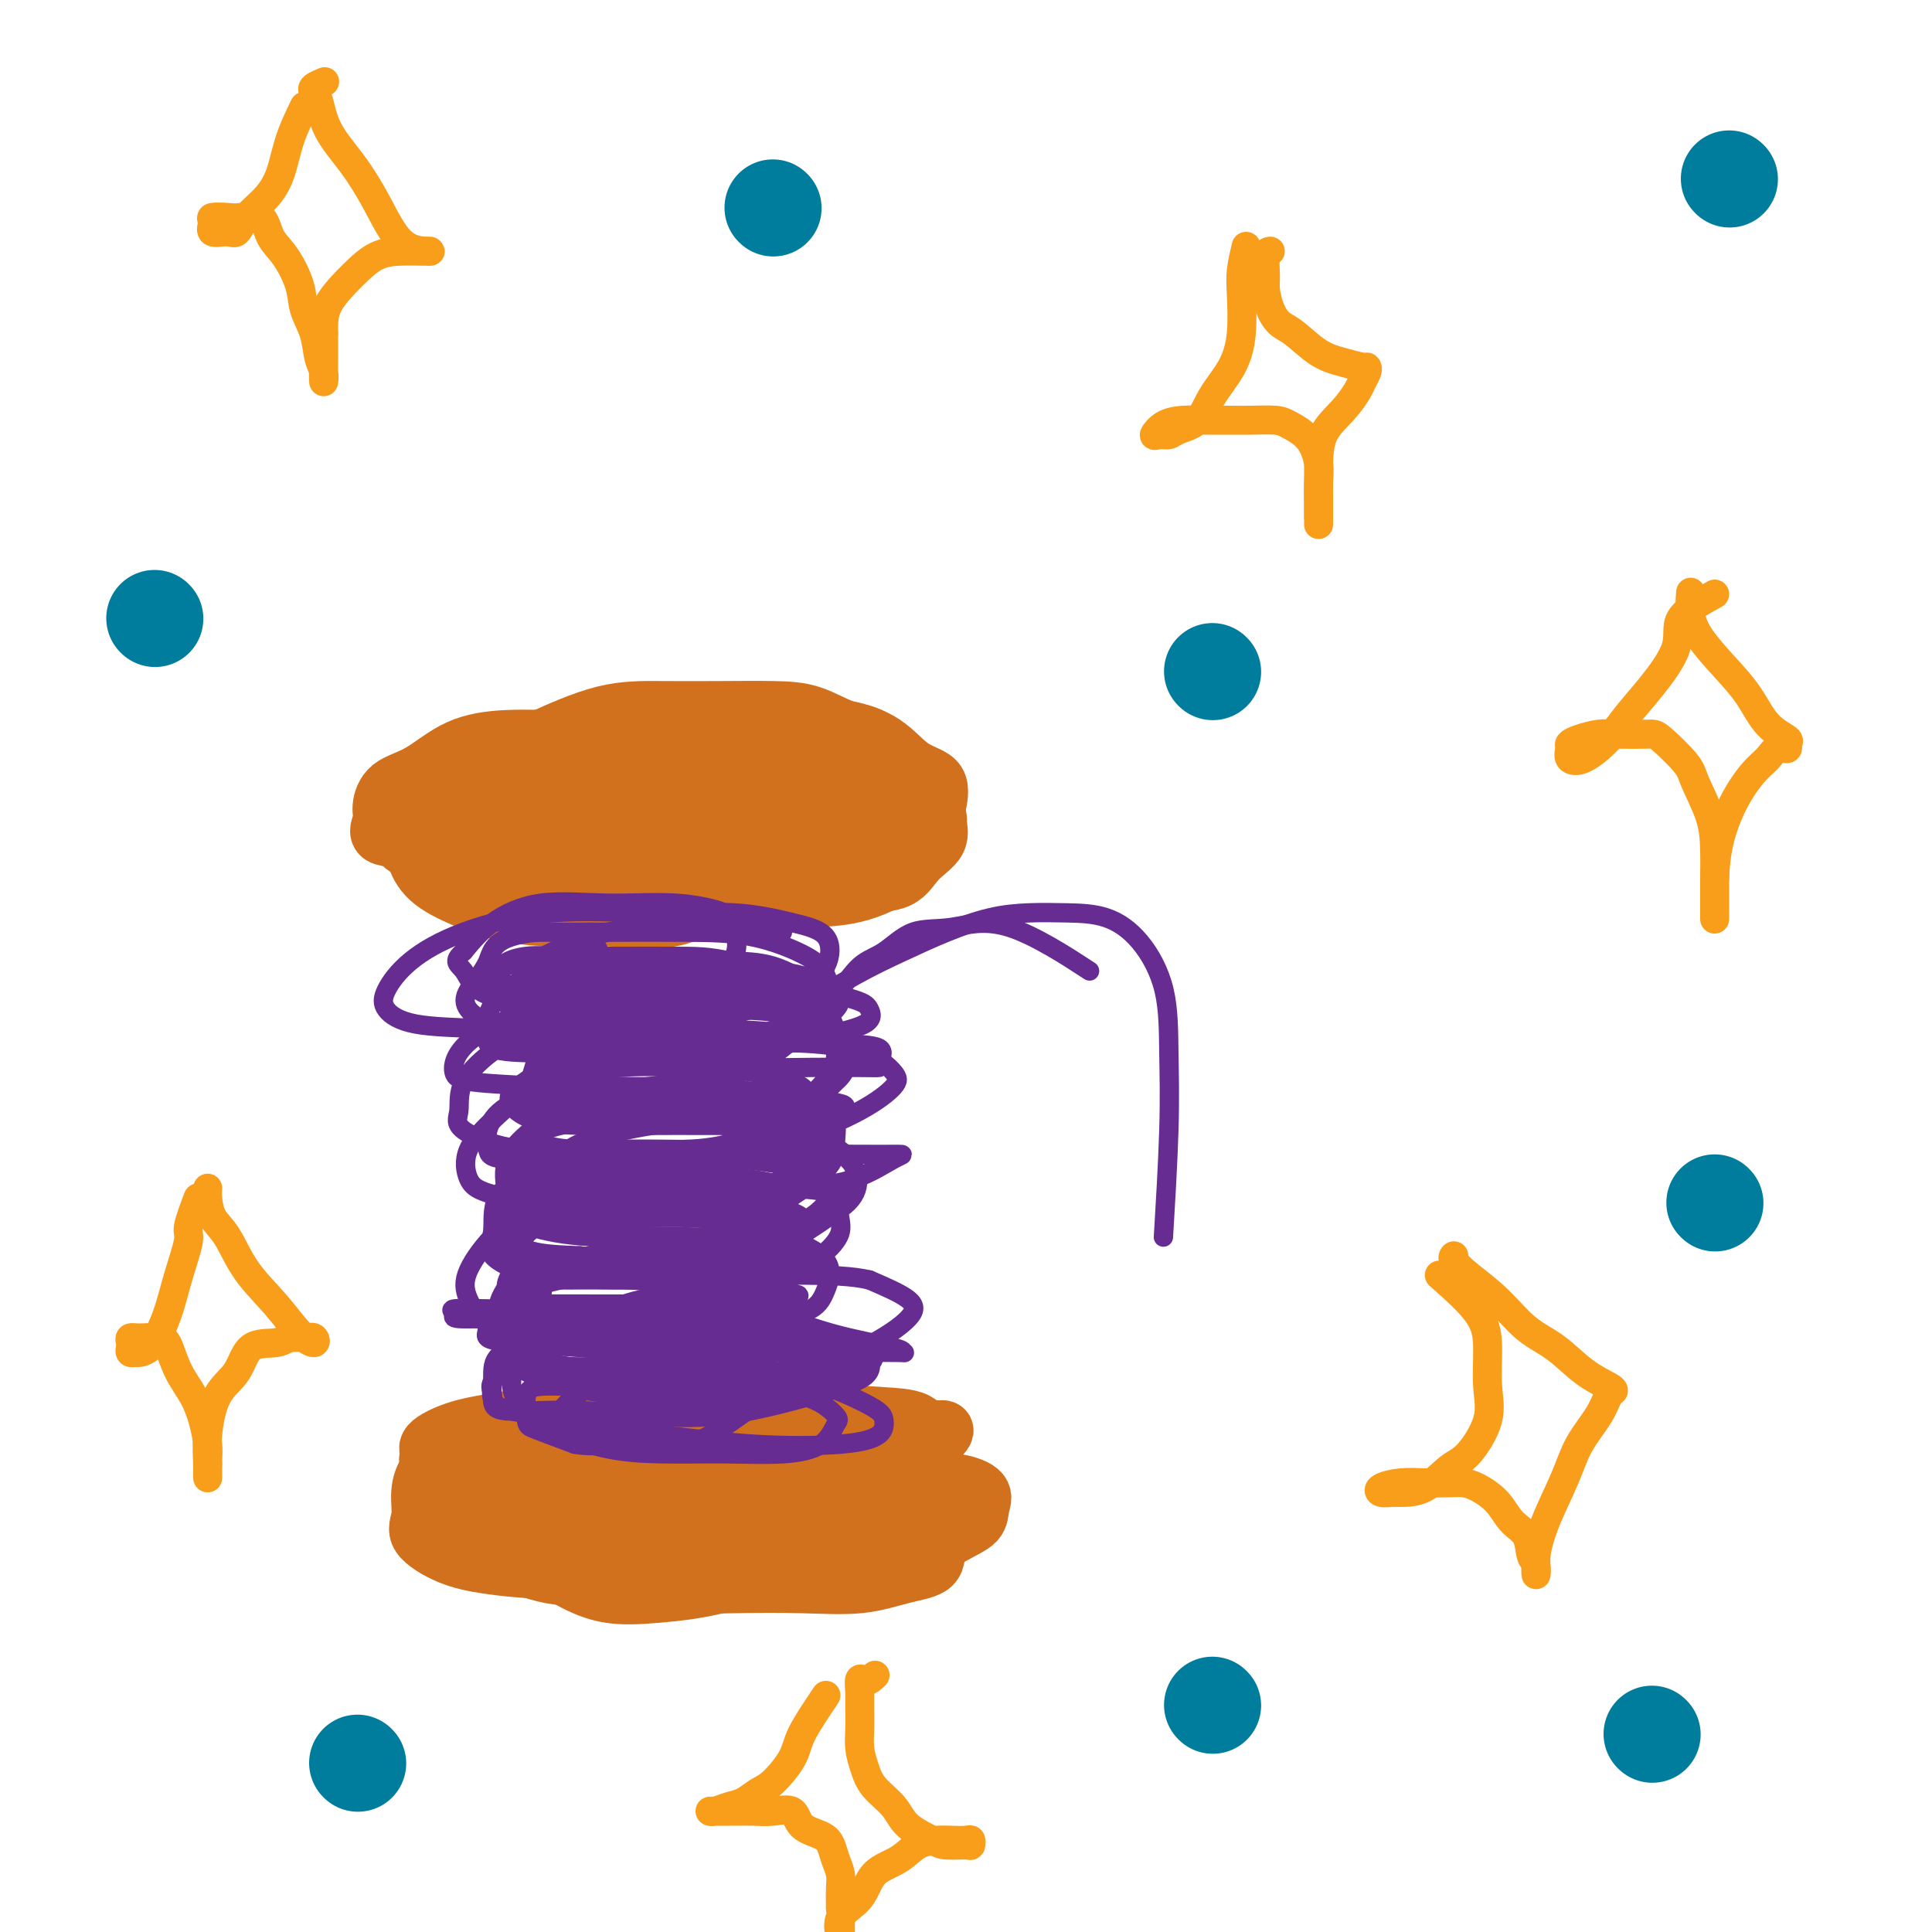 <svg viewBox='0 0 400 400' version='1.1' xmlns='http://www.w3.org/2000/svg' xmlns:xlink='http://www.w3.org/1999/xlink'><g fill='none' stroke='rgb(210,113,29)' stroke-width='12' stroke-linecap='round' stroke-linejoin='round'><path d='M113,173c2.243,0.422 4.487,0.845 7,1c2.513,0.155 5.296,0.044 8,0c2.704,-0.044 5.331,-0.020 8,0c2.669,0.020 5.381,0.038 9,0c3.619,-0.038 8.146,-0.130 12,0c3.854,0.130 7.034,0.484 10,0c2.966,-0.484 5.716,-1.806 8,-3c2.284,-1.194 4.100,-2.261 5,-3c0.900,-0.739 0.882,-1.151 1,-2c0.118,-0.849 0.371,-2.137 0,-3c-0.371,-0.863 -1.366,-1.303 -3,-2c-1.634,-0.697 -3.908,-1.653 -7,-2c-3.092,-0.347 -7.003,-0.085 -11,0c-3.997,0.085 -8.079,-0.009 -13,0c-4.921,0.009 -10.681,0.119 -16,0c-5.319,-0.119 -10.196,-0.467 -15,0c-4.804,0.467 -9.535,1.748 -13,3c-3.465,1.252 -5.663,2.476 -7,3c-1.337,0.524 -1.812,0.350 -2,1c-0.188,0.650 -0.089,2.124 0,3c0.089,0.876 0.167,1.153 2,2c1.833,0.847 5.419,2.266 9,3c3.581,0.734 7.155,0.785 11,1c3.845,0.215 7.961,0.593 12,1c4.039,0.407 8.000,0.841 12,1c4.000,0.159 8.038,0.043 12,0c3.962,-0.043 7.846,-0.012 11,0c3.154,0.012 5.577,0.006 8,0'/><path d='M171,177c11.446,0.078 7.060,-1.229 6,-2c-1.060,-0.771 1.206,-1.008 2,-2c0.794,-0.992 0.117,-2.739 0,-4c-0.117,-1.261 0.326,-2.037 -1,-3c-1.326,-0.963 -4.419,-2.114 -7,-3c-2.581,-0.886 -4.648,-1.506 -8,-2c-3.352,-0.494 -7.989,-0.861 -14,-1c-6.011,-0.139 -13.397,-0.048 -20,0c-6.603,0.048 -12.421,0.054 -18,1c-5.579,0.946 -10.917,2.832 -15,4c-4.083,1.168 -6.911,1.619 -9,2c-2.089,0.381 -3.437,0.692 -4,1c-0.563,0.308 -0.339,0.612 0,1c0.339,0.388 0.793,0.860 2,1c1.207,0.140 3.165,-0.050 6,0c2.835,0.050 6.545,0.342 11,1c4.455,0.658 9.655,1.682 14,2c4.345,0.318 7.835,-0.068 12,0c4.165,0.068 9.004,0.592 13,1c3.996,0.408 7.149,0.699 11,1c3.851,0.301 8.400,0.610 12,1c3.600,0.390 6.251,0.861 9,1c2.749,0.139 5.596,-0.054 8,0c2.404,0.054 4.366,0.356 5,0c0.634,-0.356 -0.060,-1.369 0,-2c0.060,-0.631 0.876,-0.880 0,-2c-0.876,-1.120 -3.442,-3.109 -6,-5c-2.558,-1.891 -5.108,-3.682 -8,-5c-2.892,-1.318 -6.125,-2.163 -10,-3c-3.875,-0.837 -8.393,-1.668 -13,-2c-4.607,-0.332 -9.304,-0.166 -14,0'/><path d='M135,158c-8.377,-0.742 -10.819,-0.097 -14,0c-3.181,0.097 -7.102,-0.356 -10,0c-2.898,0.356 -4.775,1.519 -6,3c-1.225,1.481 -1.798,3.279 -2,5c-0.202,1.721 -0.033,3.364 0,5c0.033,1.636 -0.069,3.265 1,5c1.069,1.735 3.309,3.575 6,5c2.691,1.425 5.832,2.435 9,3c3.168,0.565 6.363,0.687 10,1c3.637,0.313 7.715,0.819 12,1c4.285,0.181 8.778,0.038 13,0c4.222,-0.038 8.172,0.029 12,0c3.828,-0.029 7.533,-0.155 11,-1c3.467,-0.845 6.695,-2.411 9,-4c2.305,-1.589 3.686,-3.202 5,-5c1.314,-1.798 2.560,-3.782 3,-5c0.440,-1.218 0.075,-1.668 0,-3c-0.075,-1.332 0.139,-3.544 -1,-5c-1.139,-1.456 -3.632,-2.156 -6,-3c-2.368,-0.844 -4.613,-1.833 -8,-3c-3.387,-1.167 -7.917,-2.511 -12,-3c-4.083,-0.489 -7.719,-0.122 -12,0c-4.281,0.122 -9.205,-0.000 -14,0c-4.795,0.000 -9.460,0.123 -14,0c-4.540,-0.123 -8.956,-0.493 -13,0c-4.044,0.493 -7.718,1.850 -11,3c-3.282,1.150 -6.172,2.093 -9,3c-2.828,0.907 -5.593,1.779 -7,3c-1.407,1.221 -1.456,2.790 -2,4c-0.544,1.210 -1.584,2.060 -2,3c-0.416,0.940 -0.208,1.970 0,3'/><path d='M83,173c-0.314,2.151 0.902,2.527 3,3c2.098,0.473 5.077,1.041 8,2c2.923,0.959 5.789,2.310 9,3c3.211,0.690 6.768,0.721 11,1c4.232,0.279 9.138,0.807 13,1c3.862,0.193 6.679,0.052 10,0c3.321,-0.052 7.144,-0.014 11,0c3.856,0.014 7.744,0.006 11,0c3.256,-0.006 5.878,-0.009 9,0c3.122,0.009 6.742,0.031 10,0c3.258,-0.031 6.154,-0.117 8,-1c1.846,-0.883 2.642,-2.565 4,-4c1.358,-1.435 3.278,-2.622 4,-4c0.722,-1.378 0.248,-2.945 0,-4c-0.248,-1.055 -0.269,-1.596 0,-3c0.269,-1.404 0.827,-3.670 0,-5c-0.827,-1.330 -3.039,-1.722 -5,-3c-1.961,-1.278 -3.670,-3.440 -6,-5c-2.330,-1.560 -5.281,-2.518 -8,-3c-2.719,-0.482 -5.207,-0.487 -8,-1c-2.793,-0.513 -5.893,-1.535 -9,-2c-3.107,-0.465 -6.223,-0.374 -10,0c-3.777,0.374 -8.216,1.032 -12,2c-3.784,0.968 -6.913,2.245 -10,3c-3.087,0.755 -6.133,0.989 -9,2c-2.867,1.011 -5.556,2.799 -8,4c-2.444,1.201 -4.644,1.813 -6,3c-1.356,1.187 -1.869,2.947 -2,4c-0.131,1.053 0.118,1.399 0,2c-0.118,0.601 -0.605,1.457 0,2c0.605,0.543 2.303,0.771 4,1'/><path d='M105,171c1.802,0.790 4.307,2.264 7,3c2.693,0.736 5.572,0.733 9,1c3.428,0.267 7.403,0.805 11,1c3.597,0.195 6.815,0.047 10,0c3.185,-0.047 6.336,0.006 10,0c3.664,-0.006 7.840,-0.071 11,0c3.160,0.071 5.306,0.279 8,0c2.694,-0.279 5.938,-1.044 8,-2c2.062,-0.956 2.943,-2.102 4,-3c1.057,-0.898 2.291,-1.547 3,-2c0.709,-0.453 0.895,-0.709 1,-1c0.105,-0.291 0.131,-0.618 0,-1c-0.131,-0.382 -0.419,-0.820 -2,-1c-1.581,-0.180 -4.453,-0.101 -7,0c-2.547,0.101 -4.767,0.223 -8,0c-3.233,-0.223 -7.478,-0.792 -11,-1c-3.522,-0.208 -6.319,-0.055 -10,0c-3.681,0.055 -8.244,0.011 -12,0c-3.756,-0.011 -6.705,0.012 -10,0c-3.295,-0.012 -6.935,-0.060 -10,0c-3.065,0.060 -5.555,0.228 -8,1c-2.445,0.772 -4.847,2.147 -6,3c-1.153,0.853 -1.058,1.185 -1,2c0.058,0.815 0.080,2.113 0,3c-0.080,0.887 -0.262,1.362 1,2c1.262,0.638 3.966,1.439 7,2c3.034,0.561 6.396,0.882 10,1c3.604,0.118 7.451,0.032 11,0c3.549,-0.032 6.802,-0.008 10,0c3.198,0.008 6.342,0.002 10,0c3.658,-0.002 7.829,-0.001 12,0'/><path d='M163,179c8.088,-0.357 6.809,-1.250 8,-2c1.191,-0.750 4.853,-1.357 7,-2c2.147,-0.643 2.779,-1.321 3,-2c0.221,-0.679 0.029,-1.357 0,-2c-0.029,-0.643 0.103,-1.251 0,-2c-0.103,-0.749 -0.442,-1.639 -2,-3c-1.558,-1.361 -4.335,-3.191 -7,-4c-2.665,-0.809 -5.219,-0.595 -8,-1c-2.781,-0.405 -5.791,-1.429 -9,-2c-3.209,-0.571 -6.617,-0.688 -10,-1c-3.383,-0.312 -6.741,-0.820 -10,-1c-3.259,-0.180 -6.419,-0.034 -10,0c-3.581,0.034 -7.583,-0.044 -11,0c-3.417,0.044 -6.250,0.210 -9,1c-2.750,0.790 -5.416,2.202 -8,3c-2.584,0.798 -5.086,0.980 -7,2c-1.914,1.020 -3.240,2.879 -4,4c-0.760,1.121 -0.955,1.505 -1,2c-0.045,0.495 0.060,1.102 0,2c-0.060,0.898 -0.284,2.087 1,3c1.284,0.913 4.076,1.551 7,2c2.924,0.449 5.979,0.709 9,1c3.021,0.291 6.006,0.614 10,1c3.994,0.386 8.995,0.835 13,1c4.005,0.165 7.012,0.046 11,0c3.988,-0.046 8.956,-0.018 13,0c4.044,0.018 7.164,0.027 11,0c3.836,-0.027 8.389,-0.090 12,0c3.611,0.090 6.280,0.332 9,0c2.720,-0.332 5.491,-1.238 7,-2c1.509,-0.762 1.754,-1.381 2,-2'/><path d='M190,175c1.383,-1.372 0.339,-2.802 0,-4c-0.339,-1.198 0.026,-2.162 0,-3c-0.026,-0.838 -0.444,-1.548 -1,-3c-0.556,-1.452 -1.252,-3.647 -3,-5c-1.748,-1.353 -4.549,-1.865 -7,-3c-2.451,-1.135 -4.552,-2.894 -7,-4c-2.448,-1.106 -5.242,-1.557 -8,-2c-2.758,-0.443 -5.480,-0.876 -9,-1c-3.520,-0.124 -7.840,0.060 -12,0c-4.160,-0.060 -8.162,-0.366 -12,0c-3.838,0.366 -7.512,1.403 -11,2c-3.488,0.597 -6.791,0.752 -10,2c-3.209,1.248 -6.323,3.587 -9,5c-2.677,1.413 -4.917,1.901 -7,3c-2.083,1.099 -4.008,2.811 -5,4c-0.992,1.189 -1.049,1.856 -1,3c0.049,1.144 0.204,2.764 0,4c-0.204,1.236 -0.767,2.086 0,3c0.767,0.914 2.866,1.891 5,3c2.134,1.109 4.305,2.350 7,3c2.695,0.650 5.915,0.711 9,1c3.085,0.289 6.036,0.807 10,1c3.964,0.193 8.939,0.061 13,0c4.061,-0.061 7.206,-0.049 11,0c3.794,0.049 8.238,0.137 12,0c3.762,-0.137 6.844,-0.497 10,-1c3.156,-0.503 6.387,-1.149 9,-2c2.613,-0.851 4.608,-1.909 6,-3c1.392,-1.091 2.183,-2.217 3,-3c0.817,-0.783 1.662,-1.224 2,-2c0.338,-0.776 0.169,-1.888 0,-3'/><path d='M185,170c1.903,-2.091 1.162,-1.819 0,-2c-1.162,-0.181 -2.743,-0.816 -4,-2c-1.257,-1.184 -2.189,-2.919 -4,-4c-1.811,-1.081 -4.499,-1.509 -7,-2c-2.501,-0.491 -4.814,-1.045 -8,-2c-3.186,-0.955 -7.243,-2.309 -11,-3c-3.757,-0.691 -7.212,-0.718 -11,-1c-3.788,-0.282 -7.908,-0.819 -12,-1c-4.092,-0.181 -8.157,-0.006 -12,0c-3.843,0.006 -7.465,-0.157 -11,0c-3.535,0.157 -6.984,0.635 -10,2c-3.016,1.365 -5.598,3.616 -8,5c-2.402,1.384 -4.625,1.900 -6,3c-1.375,1.100 -1.903,2.785 -2,4c-0.097,1.215 0.235,1.961 0,3c-0.235,1.039 -1.038,2.372 0,3c1.038,0.628 3.918,0.550 6,1c2.082,0.450 3.367,1.427 6,2c2.633,0.573 6.615,0.742 10,1c3.385,0.258 6.171,0.605 10,1c3.829,0.395 8.699,0.837 13,1c4.301,0.163 8.033,0.048 12,0c3.967,-0.048 8.171,-0.028 12,0c3.829,0.028 7.285,0.066 11,0c3.715,-0.066 7.689,-0.234 11,-1c3.311,-0.766 5.959,-2.129 8,-3c2.041,-0.871 3.475,-1.250 5,-2c1.525,-0.750 3.141,-1.871 4,-3c0.859,-1.129 0.962,-2.265 1,-3c0.038,-0.735 0.011,-1.067 0,-2c-0.011,-0.933 -0.005,-2.466 0,-4'/><path d='M188,161c-0.069,-1.789 -0.740,-1.761 -2,-3c-1.260,-1.239 -3.108,-3.743 -5,-5c-1.892,-1.257 -3.828,-1.265 -6,-2c-2.172,-0.735 -4.580,-2.197 -7,-3c-2.420,-0.803 -4.851,-0.946 -8,-1c-3.149,-0.054 -7.017,-0.021 -11,0c-3.983,0.021 -8.083,0.028 -12,0c-3.917,-0.028 -7.651,-0.090 -12,1c-4.349,1.090 -9.313,3.334 -13,5c-3.687,1.666 -6.098,2.756 -9,4c-2.902,1.244 -6.296,2.642 -9,4c-2.704,1.358 -4.719,2.677 -6,4c-1.281,1.323 -1.830,2.650 -2,4c-0.170,1.350 0.039,2.722 0,4c-0.039,1.278 -0.325,2.462 0,4c0.325,1.538 1.260,3.430 3,5c1.740,1.570 4.285,2.816 7,4c2.715,1.184 5.599,2.304 9,3c3.401,0.696 7.320,0.967 11,1c3.680,0.033 7.121,-0.171 11,0c3.879,0.171 8.197,0.719 12,0c3.803,-0.719 7.090,-2.705 11,-4c3.910,-1.295 8.441,-1.899 12,-3c3.559,-1.101 6.146,-2.701 9,-4c2.854,-1.299 5.977,-2.299 8,-3c2.023,-0.701 2.948,-1.105 4,-2c1.052,-0.895 2.230,-2.281 3,-3c0.770,-0.719 1.130,-0.770 1,-1c-0.130,-0.230 -0.752,-0.637 -2,-1c-1.248,-0.363 -3.124,-0.681 -5,-1'/><path d='M180,168c-2.136,-0.464 -4.477,-0.124 -7,0c-2.523,0.124 -5.228,0.033 -8,0c-2.772,-0.033 -5.609,-0.009 -9,0c-3.391,0.009 -7.335,0.002 -11,0c-3.665,-0.002 -7.052,-0.000 -11,0c-3.948,0.000 -8.458,-0.001 -12,0c-3.542,0.001 -6.116,0.004 -9,0c-2.884,-0.004 -6.079,-0.014 -8,0c-1.921,0.014 -2.567,0.053 -4,0c-1.433,-0.053 -3.652,-0.199 -5,0c-1.348,0.199 -1.825,0.744 -2,1c-0.175,0.256 -0.047,0.223 0,1c0.047,0.777 0.013,2.365 0,3c-0.013,0.635 -0.007,0.318 0,0'/><path d='M103,311c0.427,-0.417 0.854,-0.834 3,-1c2.146,-0.166 6.011,-0.082 10,0c3.989,0.082 8.103,0.163 12,0c3.897,-0.163 7.576,-0.569 12,-1c4.424,-0.431 9.593,-0.888 14,-2c4.407,-1.112 8.051,-2.879 12,-4c3.949,-1.121 8.203,-1.596 11,-2c2.797,-0.404 4.135,-0.735 5,-1c0.865,-0.265 1.255,-0.463 1,-1c-0.255,-0.537 -1.154,-1.414 -3,-2c-1.846,-0.586 -4.638,-0.881 -8,-1c-3.362,-0.119 -7.295,-0.063 -12,0c-4.705,0.063 -10.182,0.132 -15,0c-4.818,-0.132 -8.975,-0.463 -13,0c-4.025,0.463 -7.916,1.722 -11,3c-3.084,1.278 -5.360,2.575 -7,4c-1.640,1.425 -2.645,2.978 -3,5c-0.355,2.022 -0.061,4.515 0,7c0.061,2.485 -0.112,4.964 1,7c1.112,2.036 3.507,3.631 6,5c2.493,1.369 5.084,2.512 8,3c2.916,0.488 6.159,0.323 10,0c3.841,-0.323 8.281,-0.802 13,-2c4.719,-1.198 9.719,-3.115 14,-6c4.281,-2.885 7.845,-6.738 12,-10c4.155,-3.262 8.901,-5.932 12,-8c3.099,-2.068 4.549,-3.534 6,-5'/><path d='M193,299c4.779,-4.128 1.727,-2.949 0,-3c-1.727,-0.051 -2.127,-1.334 -4,-2c-1.873,-0.666 -5.217,-0.716 -9,-1c-3.783,-0.284 -8.003,-0.802 -12,-1c-3.997,-0.198 -7.771,-0.076 -13,0c-5.229,0.076 -11.914,0.107 -18,0c-6.086,-0.107 -11.573,-0.352 -17,0c-5.427,0.352 -10.793,1.299 -15,2c-4.207,0.701 -7.254,1.154 -10,2c-2.746,0.846 -5.190,2.085 -6,3c-0.810,0.915 0.014,1.506 0,2c-0.014,0.494 -0.864,0.891 0,2c0.864,1.109 3.444,2.932 6,4c2.556,1.068 5.090,1.382 9,2c3.910,0.618 9.196,1.539 14,2c4.804,0.461 9.126,0.463 14,1c4.874,0.537 10.300,1.609 15,2c4.700,0.391 8.674,0.100 13,0c4.326,-0.100 9.004,-0.009 13,0c3.996,0.009 7.311,-0.064 10,0c2.689,0.064 4.752,0.267 6,0c1.248,-0.267 1.680,-1.002 2,-2c0.320,-0.998 0.527,-2.257 0,-3c-0.527,-0.743 -1.789,-0.970 -4,-2c-2.211,-1.030 -5.373,-2.864 -9,-4c-3.627,-1.136 -7.721,-1.574 -12,-2c-4.279,-0.426 -8.743,-0.841 -14,-1c-5.257,-0.159 -11.306,-0.063 -17,0c-5.694,0.063 -11.033,0.094 -16,0c-4.967,-0.094 -9.562,-0.313 -13,0c-3.438,0.313 -5.719,1.156 -8,2'/><path d='M98,302c-11.432,1.035 -6.014,3.121 -4,5c2.014,1.879 0.622,3.551 0,5c-0.622,1.449 -0.475,2.676 0,4c0.475,1.324 1.279,2.746 3,4c1.721,1.254 4.358,2.339 8,3c3.642,0.661 8.288,0.896 13,1c4.712,0.104 9.488,0.077 14,0c4.512,-0.077 8.758,-0.205 13,0c4.242,0.205 8.480,0.742 13,0c4.520,-0.742 9.322,-2.762 13,-4c3.678,-1.238 6.231,-1.693 9,-3c2.769,-1.307 5.755,-3.466 7,-5c1.245,-1.534 0.748,-2.443 1,-4c0.252,-1.557 1.254,-3.762 0,-5c-1.254,-1.238 -4.764,-1.509 -8,-2c-3.236,-0.491 -6.198,-1.202 -10,-2c-3.802,-0.798 -8.444,-1.682 -13,-2c-4.556,-0.318 -9.027,-0.070 -14,0c-4.973,0.070 -10.447,-0.040 -15,0c-4.553,0.040 -8.186,0.229 -12,0c-3.814,-0.229 -7.811,-0.876 -11,0c-3.189,0.876 -5.571,3.274 -7,5c-1.429,1.726 -1.906,2.778 -2,4c-0.094,1.222 0.194,2.612 0,4c-0.194,1.388 -0.869,2.775 0,4c0.869,1.225 3.282,2.290 6,3c2.718,0.710 5.739,1.066 9,2c3.261,0.934 6.761,2.446 11,3c4.239,0.554 9.218,0.149 14,0c4.782,-0.149 9.366,-0.043 14,0c4.634,0.043 9.317,0.021 14,0'/><path d='M164,322c8.900,-0.055 10.149,-0.191 13,0c2.851,0.191 7.303,0.711 11,0c3.697,-0.711 6.638,-2.653 9,-4c2.362,-1.347 4.146,-2.099 5,-3c0.854,-0.901 0.780,-1.951 1,-3c0.220,-1.049 0.736,-2.095 0,-3c-0.736,-0.905 -2.724,-1.667 -5,-2c-2.276,-0.333 -4.841,-0.235 -8,-1c-3.159,-0.765 -6.913,-2.393 -11,-3c-4.087,-0.607 -8.506,-0.193 -13,0c-4.494,0.193 -9.063,0.166 -14,0c-4.937,-0.166 -10.241,-0.470 -15,0c-4.759,0.470 -8.975,1.715 -13,3c-4.025,1.285 -7.861,2.612 -11,4c-3.139,1.388 -5.580,2.838 -7,4c-1.420,1.162 -1.817,2.037 -2,3c-0.183,0.963 -0.151,2.013 0,3c0.151,0.987 0.421,1.911 2,3c1.579,1.089 4.469,2.344 8,3c3.531,0.656 7.705,0.713 12,1c4.295,0.287 8.713,0.802 13,1c4.287,0.198 8.445,0.077 13,0c4.555,-0.077 9.506,-0.110 14,0c4.494,0.110 8.529,0.364 12,0c3.471,-0.364 6.378,-1.344 9,-2c2.622,-0.656 4.960,-0.987 6,-2c1.040,-1.013 0.781,-2.708 1,-4c0.219,-1.292 0.914,-2.181 0,-3c-0.914,-0.819 -3.438,-1.567 -6,-3c-2.562,-1.433 -5.160,-3.552 -8,-5c-2.840,-1.448 -5.920,-2.224 -9,-3'/><path d='M171,306c-5.743,-2.276 -8.601,-2.467 -12,-3c-3.399,-0.533 -7.338,-1.409 -12,-2c-4.662,-0.591 -10.047,-0.897 -15,-1c-4.953,-0.103 -9.475,-0.003 -14,0c-4.525,0.003 -9.054,-0.092 -13,0c-3.946,0.092 -7.311,0.372 -10,1c-2.689,0.628 -4.704,1.603 -6,3c-1.296,1.397 -1.874,3.214 -2,5c-0.126,1.786 0.199,3.540 0,5c-0.199,1.460 -0.922,2.626 0,4c0.922,1.374 3.491,2.956 6,4c2.509,1.044 4.959,1.549 8,2c3.041,0.451 6.672,0.849 11,1c4.328,0.151 9.351,0.057 14,0c4.649,-0.057 8.923,-0.076 13,0c4.077,0.076 7.955,0.247 12,0c4.045,-0.247 8.256,-0.911 12,-2c3.744,-1.089 7.021,-2.603 10,-4c2.979,-1.397 5.661,-2.677 8,-4c2.339,-1.323 4.334,-2.688 5,-4c0.666,-1.312 0.004,-2.572 0,-4c-0.004,-1.428 0.652,-3.024 0,-4c-0.652,-0.976 -2.611,-1.333 -4,-2c-1.389,-0.667 -2.207,-1.643 -4,-2c-1.793,-0.357 -4.561,-0.093 -7,0c-2.439,0.093 -4.550,0.017 -7,0c-2.450,-0.017 -5.239,0.026 -8,0c-2.761,-0.026 -5.493,-0.120 -8,0c-2.507,0.120 -4.790,0.455 -7,1c-2.210,0.545 -4.346,1.298 -6,2c-1.654,0.702 -2.827,1.351 -4,2'/><path d='M131,304c-3.310,1.167 -3.083,1.583 -3,2c0.083,0.417 0.024,0.833 0,1c-0.024,0.167 -0.012,0.083 0,0'/></g>
<g fill='none' stroke='rgb(103,44,145)' stroke-width='4' stroke-linecap='round' stroke-linejoin='round'><path d='M162,193c-2.855,-0.849 -5.709,-1.698 -8,-2c-2.291,-0.302 -4.018,-0.056 -6,0c-1.982,0.056 -4.218,-0.078 -7,0c-2.782,0.078 -6.108,0.366 -10,1c-3.892,0.634 -8.349,1.612 -12,3c-3.651,1.388 -6.497,3.184 -9,4c-2.503,0.816 -4.662,0.653 -6,1c-1.338,0.347 -1.853,1.206 -2,2c-0.147,0.794 0.075,1.523 0,2c-0.075,0.477 -0.446,0.702 1,1c1.446,0.298 4.710,0.668 8,1c3.290,0.332 6.607,0.625 10,1c3.393,0.375 6.863,0.832 10,1c3.137,0.168 5.939,0.045 9,0c3.061,-0.045 6.379,-0.014 9,0c2.621,0.014 4.546,0.011 7,0c2.454,-0.011 5.438,-0.029 7,0c1.562,0.029 1.704,0.105 2,0c0.296,-0.105 0.748,-0.393 1,-1c0.252,-0.607 0.306,-1.535 0,-2c-0.306,-0.465 -0.972,-0.466 -3,-1c-2.028,-0.534 -5.420,-1.600 -9,-2c-3.580,-0.400 -7.349,-0.133 -11,0c-3.651,0.133 -7.186,0.132 -11,0c-3.814,-0.132 -7.909,-0.396 -11,0c-3.091,0.396 -5.178,1.453 -7,2c-1.822,0.547 -3.378,0.585 -4,1c-0.622,0.415 -0.311,1.208 0,2'/><path d='M110,207c-1.861,1.016 -1.015,1.057 1,1c2.015,-0.057 5.198,-0.211 9,0c3.802,0.211 8.223,0.789 12,1c3.777,0.211 6.911,0.057 10,0c3.089,-0.057 6.134,-0.017 9,0c2.866,0.017 5.554,0.012 8,0c2.446,-0.012 4.650,-0.033 6,0c1.350,0.033 1.847,0.118 2,0c0.153,-0.118 -0.037,-0.438 0,-1c0.037,-0.562 0.301,-1.366 0,-2c-0.301,-0.634 -1.168,-1.098 -3,-2c-1.832,-0.902 -4.628,-2.240 -8,-3c-3.372,-0.760 -7.319,-0.941 -11,-1c-3.681,-0.059 -7.094,0.004 -11,0c-3.906,-0.004 -8.305,-0.074 -12,0c-3.695,0.074 -6.688,0.293 -9,1c-2.312,0.707 -3.944,1.902 -5,3c-1.056,1.098 -1.535,2.098 -2,3c-0.465,0.902 -0.916,1.706 0,3c0.916,1.294 3.199,3.079 6,4c2.801,0.921 6.120,0.980 10,1c3.880,0.020 8.321,0.001 12,0c3.679,-0.001 6.598,0.014 10,0c3.402,-0.014 7.288,-0.058 10,0c2.712,0.058 4.248,0.218 6,0c1.752,-0.218 3.718,-0.815 5,-2c1.282,-1.185 1.879,-2.958 2,-4c0.121,-1.042 -0.236,-1.351 0,-2c0.236,-0.649 1.063,-1.636 0,-3c-1.063,-1.364 -4.018,-3.104 -7,-4c-2.982,-0.896 -5.991,-0.948 -9,-1'/><path d='M151,199c-4.332,-0.999 -7.162,-0.995 -11,-1c-3.838,-0.005 -8.684,-0.018 -13,0c-4.316,0.018 -8.101,0.066 -11,0c-2.899,-0.066 -4.913,-0.244 -7,0c-2.087,0.244 -4.247,0.912 -5,2c-0.753,1.088 -0.101,2.595 0,4c0.101,1.405 -0.351,2.709 1,4c1.351,1.291 4.504,2.570 8,4c3.496,1.430 7.336,3.010 11,4c3.664,0.990 7.151,1.390 11,2c3.849,0.610 8.058,1.432 12,2c3.942,0.568 7.615,0.883 11,1c3.385,0.117 6.483,0.035 10,0c3.517,-0.035 7.455,-0.022 10,0c2.545,0.022 3.697,0.055 4,0c0.303,-0.055 -0.243,-0.197 0,-1c0.243,-0.803 1.274,-2.267 0,-3c-1.274,-0.733 -4.854,-0.734 -8,-1c-3.146,-0.266 -5.858,-0.796 -9,-1c-3.142,-0.204 -6.713,-0.080 -11,0c-4.287,0.080 -9.289,0.118 -14,0c-4.711,-0.118 -9.132,-0.391 -13,0c-3.868,0.391 -7.183,1.446 -10,3c-2.817,1.554 -5.138,3.607 -7,5c-1.862,1.393 -3.267,2.124 -4,3c-0.733,0.876 -0.794,1.895 0,3c0.794,1.105 2.445,2.296 5,3c2.555,0.704 6.015,0.921 10,1c3.985,0.079 8.496,0.021 13,0c4.504,-0.021 9.001,-0.006 13,0c3.999,0.006 7.499,0.003 11,0'/><path d='M158,233c7.429,0.053 7.502,0.184 9,0c1.498,-0.184 4.420,-0.684 6,-1c1.580,-0.316 1.818,-0.448 2,-1c0.182,-0.552 0.308,-1.522 0,-2c-0.308,-0.478 -1.049,-0.462 -3,-1c-1.951,-0.538 -5.112,-1.629 -9,-2c-3.888,-0.371 -8.502,-0.020 -13,0c-4.498,0.020 -8.879,-0.289 -13,0c-4.121,0.289 -7.980,1.176 -12,2c-4.020,0.824 -8.200,1.584 -11,3c-2.800,1.416 -4.218,3.490 -5,5c-0.782,1.510 -0.927,2.458 -1,4c-0.073,1.542 -0.076,3.678 2,5c2.076,1.322 6.229,1.829 11,2c4.771,0.171 10.160,0.007 15,0c4.840,-0.007 9.132,0.142 14,0c4.868,-0.142 10.314,-0.574 15,-1c4.686,-0.426 8.613,-0.847 12,-2c3.387,-1.153 6.232,-3.038 8,-4c1.768,-0.962 2.457,-1.000 1,-1c-1.457,-0.000 -5.061,0.037 -9,0c-3.939,-0.037 -8.214,-0.149 -13,0c-4.786,0.149 -10.081,0.561 -15,1c-4.919,0.439 -9.460,0.907 -14,2c-4.540,1.093 -9.080,2.811 -13,4c-3.920,1.189 -7.222,1.849 -10,3c-2.778,1.151 -5.033,2.793 -6,4c-0.967,1.207 -0.645,1.979 0,3c0.645,1.021 1.613,2.292 4,3c2.387,0.708 6.194,0.854 10,1'/><path d='M120,260c3.914,0.381 8.700,0.835 13,1c4.300,0.165 8.114,0.041 12,0c3.886,-0.041 7.842,-0.001 11,0c3.158,0.001 5.516,-0.038 8,0c2.484,0.038 5.094,0.154 6,0c0.906,-0.154 0.107,-0.579 -2,-1c-2.107,-0.421 -5.524,-0.840 -9,-1c-3.476,-0.160 -7.013,-0.061 -11,0c-3.987,0.061 -8.426,0.083 -12,0c-3.574,-0.083 -6.284,-0.272 -9,0c-2.716,0.272 -5.440,1.004 -8,2c-2.560,0.996 -4.957,2.256 -6,4c-1.043,1.744 -0.733,3.970 -1,6c-0.267,2.030 -1.111,3.863 0,5c1.111,1.137 4.176,1.579 7,2c2.824,0.421 5.408,0.821 9,1c3.592,0.179 8.191,0.136 12,0c3.809,-0.136 6.828,-0.366 10,-1c3.172,-0.634 6.497,-1.672 9,-3c2.503,-1.328 4.186,-2.944 5,-4c0.814,-1.056 0.760,-1.550 1,-2c0.240,-0.450 0.773,-0.855 0,-1c-0.773,-0.145 -2.854,-0.031 -6,0c-3.146,0.031 -7.357,-0.021 -12,0c-4.643,0.021 -9.718,0.117 -14,1c-4.282,0.883 -7.772,2.554 -11,4c-3.228,1.446 -6.195,2.666 -8,4c-1.805,1.334 -2.447,2.782 -3,4c-0.553,1.218 -1.015,2.205 0,3c1.015,0.795 3.508,1.397 6,2'/><path d='M117,286c2.796,0.774 6.785,0.207 11,0c4.215,-0.207 8.655,-0.056 13,0c4.345,0.056 8.596,0.015 13,0c4.404,-0.015 8.960,-0.004 12,0c3.040,0.004 4.562,-0.000 6,0c1.438,0.000 2.791,0.004 2,0c-0.791,-0.004 -3.726,-0.015 -7,0c-3.274,0.015 -6.886,0.056 -11,0c-4.114,-0.056 -8.729,-0.210 -13,0c-4.271,0.210 -8.198,0.783 -12,1c-3.802,0.217 -7.480,0.079 -10,1c-2.520,0.921 -3.881,2.902 -5,4c-1.119,1.098 -1.995,1.313 -2,2c-0.005,0.687 0.863,1.845 3,3c2.137,1.155 5.545,2.306 9,3c3.455,0.694 6.957,0.932 11,1c4.043,0.068 8.628,-0.034 13,0c4.372,0.034 8.530,0.205 12,0c3.470,-0.205 6.253,-0.786 8,-2c1.747,-1.214 2.459,-3.061 3,-4c0.541,-0.939 0.910,-0.969 0,-2c-0.910,-1.031 -3.101,-3.062 -7,-4c-3.899,-0.938 -9.507,-0.784 -15,-1c-5.493,-0.216 -10.870,-0.801 -16,-1c-5.130,-0.199 -10.014,-0.013 -14,0c-3.986,0.013 -7.074,-0.146 -9,0c-1.926,0.146 -2.692,0.596 -3,2c-0.308,1.404 -0.160,3.763 0,5c0.160,1.237 0.331,1.354 2,2c1.669,0.646 4.834,1.823 8,3'/><path d='M119,299c3.730,0.714 8.057,-0.001 12,0c3.943,0.001 7.504,0.720 11,0c3.496,-0.720 6.928,-2.877 10,-5c3.072,-2.123 5.783,-4.211 8,-6c2.217,-1.789 3.940,-3.278 5,-5c1.060,-1.722 1.458,-3.676 2,-5c0.542,-1.324 1.229,-2.018 0,-3c-1.229,-0.982 -4.375,-2.251 -8,-3c-3.625,-0.749 -7.731,-0.977 -12,-1c-4.269,-0.023 -8.703,0.160 -13,0c-4.297,-0.160 -8.457,-0.663 -12,0c-3.543,0.663 -6.469,2.493 -8,4c-1.531,1.507 -1.668,2.691 -2,4c-0.332,1.309 -0.861,2.744 0,4c0.861,1.256 3.110,2.334 6,3c2.890,0.666 6.421,0.921 10,1c3.579,0.079 7.205,-0.017 11,0c3.795,0.017 7.759,0.146 11,0c3.241,-0.146 5.759,-0.569 8,-1c2.241,-0.431 4.205,-0.872 5,-2c0.795,-1.128 0.421,-2.943 0,-4c-0.421,-1.057 -0.889,-1.354 -3,-2c-2.111,-0.646 -5.866,-1.640 -10,-2c-4.134,-0.360 -8.648,-0.086 -13,0c-4.352,0.086 -8.543,-0.016 -13,0c-4.457,0.016 -9.180,0.152 -13,1c-3.820,0.848 -6.736,2.410 -8,4c-1.264,1.590 -0.875,3.210 -1,5c-0.125,1.790 -0.764,3.751 1,5c1.764,1.249 5.933,1.785 11,2c5.067,0.215 11.034,0.107 17,0'/><path d='M131,293c7.717,0.502 13.010,0.756 19,0c5.990,-0.756 12.676,-2.522 18,-4c5.324,-1.478 9.285,-2.669 11,-4c1.715,-1.331 1.184,-2.801 1,-4c-0.184,-1.199 -0.021,-2.125 -2,-3c-1.979,-0.875 -6.101,-1.699 -10,-3c-3.899,-1.301 -7.574,-3.080 -12,-4c-4.426,-0.920 -9.602,-0.981 -15,-1c-5.398,-0.019 -11.018,0.002 -16,0c-4.982,-0.002 -9.327,-0.029 -13,0c-3.673,0.029 -6.674,0.113 -8,1c-1.326,0.887 -0.978,2.577 -1,4c-0.022,1.423 -0.414,2.578 2,4c2.414,1.422 7.634,3.111 13,4c5.366,0.889 10.876,0.978 17,1c6.124,0.022 12.861,-0.025 19,0c6.139,0.025 11.681,0.120 16,0c4.319,-0.120 7.415,-0.454 9,-1c1.585,-0.546 1.660,-1.303 2,-2c0.340,-0.697 0.946,-1.335 0,-2c-0.946,-0.665 -3.444,-1.356 -6,-2c-2.556,-0.644 -5.168,-1.239 -9,-2c-3.832,-0.761 -8.882,-1.687 -14,-2c-5.118,-0.313 -10.305,-0.013 -15,0c-4.695,0.013 -8.899,-0.262 -13,0c-4.101,0.262 -8.098,1.061 -10,2c-1.902,0.939 -1.709,2.017 -2,3c-0.291,0.983 -1.068,1.872 0,3c1.068,1.128 3.980,2.496 7,3c3.020,0.504 6.149,0.144 10,0c3.851,-0.144 8.426,-0.072 13,0'/><path d='M142,284c5.955,0.191 9.343,0.667 12,0c2.657,-0.667 4.584,-2.478 6,-4c1.416,-1.522 2.320,-2.755 3,-4c0.680,-1.245 1.134,-2.501 0,-4c-1.134,-1.499 -3.857,-3.241 -7,-4c-3.143,-0.759 -6.704,-0.536 -11,-1c-4.296,-0.464 -9.325,-1.615 -14,-2c-4.675,-0.385 -8.995,-0.002 -13,0c-4.005,0.002 -7.696,-0.375 -10,0c-2.304,0.375 -3.220,1.502 -4,3c-0.780,1.498 -1.422,3.368 0,5c1.422,1.632 4.908,3.026 10,4c5.092,0.974 11.791,1.530 19,2c7.209,0.470 14.929,0.856 22,1c7.071,0.144 13.492,0.045 19,0c5.508,-0.045 10.103,-0.036 12,0c1.897,0.036 1.096,0.101 1,0c-0.096,-0.101 0.514,-0.367 -2,-1c-2.514,-0.633 -8.150,-1.634 -13,-3c-4.850,-1.366 -8.912,-3.099 -15,-4c-6.088,-0.901 -14.201,-0.971 -21,-1c-6.799,-0.029 -12.284,-0.018 -18,0c-5.716,0.018 -11.662,0.043 -16,0c-4.338,-0.043 -7.067,-0.153 -8,0c-0.933,0.153 -0.070,0.570 0,1c0.070,0.430 -0.654,0.875 1,1c1.654,0.125 5.686,-0.069 11,0c5.314,0.069 11.909,0.400 18,0c6.091,-0.400 11.678,-1.531 17,-3c5.322,-1.469 10.378,-3.277 14,-5c3.622,-1.723 5.811,-3.362 8,-5'/><path d='M163,260c3.603,-2.364 1.611,-3.275 1,-4c-0.611,-0.725 0.158,-1.265 -1,-2c-1.158,-0.735 -4.243,-1.665 -8,-2c-3.757,-0.335 -8.185,-0.075 -13,0c-4.815,0.075 -10.018,-0.034 -15,0c-4.982,0.034 -9.742,0.211 -13,1c-3.258,0.789 -5.014,2.191 -6,4c-0.986,1.809 -1.200,4.025 -2,6c-0.800,1.975 -2.184,3.707 0,5c2.184,1.293 7.936,2.145 13,3c5.064,0.855 9.440,1.711 14,2c4.560,0.289 9.306,0.010 14,0c4.694,-0.010 9.338,0.247 13,0c3.662,-0.247 6.341,-1.000 8,-2c1.659,-1.000 2.297,-2.247 3,-4c0.703,-1.753 1.473,-4.010 0,-6c-1.473,-1.990 -5.187,-3.711 -9,-5c-3.813,-1.289 -7.725,-2.144 -12,-3c-4.275,-0.856 -8.912,-1.711 -14,-2c-5.088,-0.289 -10.625,-0.012 -15,0c-4.375,0.012 -7.587,-0.242 -10,0c-2.413,0.242 -4.026,0.979 -5,2c-0.974,1.021 -1.310,2.327 -1,4c0.310,1.673 1.267,3.713 4,5c2.733,1.287 7.244,1.821 12,2c4.756,0.179 9.759,0.002 15,0c5.241,-0.002 10.722,0.171 16,0c5.278,-0.171 10.353,-0.685 14,-2c3.647,-1.315 5.867,-3.431 7,-5c1.133,-1.569 1.181,-2.591 1,-4c-0.181,-1.409 -0.590,-3.204 -1,-5'/><path d='M173,248c-1.362,-1.725 -4.768,-1.538 -8,-2c-3.232,-0.462 -6.292,-1.574 -11,-2c-4.708,-0.426 -11.065,-0.168 -17,0c-5.935,0.168 -11.449,0.244 -16,1c-4.551,0.756 -8.138,2.192 -11,4c-2.862,1.808 -4.998,3.988 -6,6c-1.002,2.012 -0.871,3.857 0,5c0.871,1.143 2.480,1.585 6,2c3.520,0.415 8.950,0.804 14,1c5.050,0.196 9.721,0.199 15,0c5.279,-0.199 11.166,-0.600 16,-2c4.834,-1.400 8.616,-3.800 12,-6c3.384,-2.200 6.370,-4.201 8,-6c1.630,-1.799 1.903,-3.396 2,-5c0.097,-1.604 0.017,-3.215 -2,-5c-2.017,-1.785 -5.972,-3.743 -10,-5c-4.028,-1.257 -8.131,-1.812 -13,-2c-4.869,-0.188 -10.505,-0.009 -15,0c-4.495,0.009 -7.848,-0.151 -12,0c-4.152,0.151 -9.103,0.612 -12,2c-2.897,1.388 -3.738,3.702 -4,6c-0.262,2.298 0.057,4.581 0,6c-0.057,1.419 -0.488,1.974 2,3c2.488,1.026 7.896,2.523 13,3c5.104,0.477 9.904,-0.065 15,0c5.096,0.065 10.487,0.736 15,0c4.513,-0.736 8.148,-2.878 11,-5c2.852,-2.122 4.922,-4.225 6,-6c1.078,-1.775 1.165,-3.221 1,-5c-0.165,-1.779 -0.583,-3.889 -1,-6'/><path d='M171,230c-1.243,-1.969 -4.349,-1.392 -8,-2c-3.651,-0.608 -7.847,-2.400 -13,-3c-5.153,-0.600 -11.262,-0.008 -17,0c-5.738,0.008 -11.105,-0.568 -16,0c-4.895,0.568 -9.319,2.281 -12,4c-2.681,1.719 -3.618,3.444 -4,5c-0.382,1.556 -0.209,2.943 0,4c0.209,1.057 0.455,1.786 4,2c3.545,0.214 10.390,-0.085 17,0c6.610,0.085 12.986,0.555 20,0c7.014,-0.555 14.665,-2.134 21,-4c6.335,-1.866 11.354,-4.021 15,-6c3.646,-1.979 5.920,-3.784 7,-5c1.080,-1.216 0.965,-1.842 0,-3c-0.965,-1.158 -2.779,-2.846 -6,-4c-3.221,-1.154 -7.847,-1.774 -12,-2c-4.153,-0.226 -7.833,-0.057 -13,0c-5.167,0.057 -11.821,0.003 -17,0c-5.179,-0.003 -8.885,0.045 -13,1c-4.115,0.955 -8.640,2.816 -11,5c-2.360,2.184 -2.553,4.692 -3,6c-0.447,1.308 -1.146,1.416 0,2c1.146,0.584 4.136,1.644 8,2c3.864,0.356 8.601,0.006 14,0c5.399,-0.006 11.460,0.331 17,0c5.540,-0.331 10.558,-1.328 15,-3c4.442,-1.672 8.309,-4.017 10,-6c1.691,-1.983 1.206,-3.604 1,-5c-0.206,-1.396 -0.132,-2.568 -2,-4c-1.868,-1.432 -5.676,-3.123 -10,-4c-4.324,-0.877 -9.162,-0.938 -14,-1'/><path d='M149,209c-6.658,-0.726 -11.302,-0.041 -17,0c-5.698,0.041 -12.451,-0.560 -18,0c-5.549,0.560 -9.896,2.282 -13,4c-3.104,1.718 -4.967,3.431 -6,5c-1.033,1.569 -1.237,2.995 -1,4c0.237,1.005 0.915,1.590 4,2c3.085,0.410 8.578,0.647 15,1c6.422,0.353 13.774,0.823 21,0c7.226,-0.823 14.324,-2.938 20,-5c5.676,-2.062 9.928,-4.069 13,-6c3.072,-1.931 4.965,-3.785 6,-5c1.035,-1.215 1.213,-1.789 0,-3c-1.213,-1.211 -3.815,-3.058 -7,-4c-3.185,-0.942 -6.952,-0.980 -12,-1c-5.048,-0.020 -11.376,-0.022 -17,0c-5.624,0.022 -10.544,0.069 -15,0c-4.456,-0.069 -8.449,-0.253 -12,1c-3.551,1.253 -6.660,3.943 -8,6c-1.340,2.057 -0.912,3.480 -1,5c-0.088,1.520 -0.694,3.139 1,4c1.694,0.861 5.688,0.966 11,1c5.312,0.034 11.943,-0.003 18,0c6.057,0.003 11.539,0.046 17,-1c5.461,-1.046 10.900,-3.180 15,-5c4.100,-1.820 6.861,-3.325 8,-5c1.139,-1.675 0.656,-3.521 0,-5c-0.656,-1.479 -1.485,-2.593 -4,-4c-2.515,-1.407 -6.715,-3.109 -11,-4c-4.285,-0.891 -8.654,-0.971 -14,-1c-5.346,-0.029 -11.670,-0.008 -17,0c-5.330,0.008 -9.665,0.004 -14,0'/><path d='M111,193c-8.998,0.893 -8.993,3.626 -10,6c-1.007,2.374 -3.026,4.389 -4,6c-0.974,1.611 -0.903,2.817 0,4c0.903,1.183 2.638,2.344 6,3c3.362,0.656 8.351,0.807 14,1c5.649,0.193 11.960,0.428 18,0c6.040,-0.428 11.811,-1.518 17,-3c5.189,-1.482 9.796,-3.358 13,-5c3.204,-1.642 5.005,-3.052 6,-5c0.995,-1.948 1.185,-4.434 0,-6c-1.185,-1.566 -3.744,-2.213 -7,-3c-3.256,-0.787 -7.209,-1.714 -12,-2c-4.791,-0.286 -10.418,0.068 -17,0c-6.582,-0.068 -14.117,-0.560 -21,0c-6.883,0.560 -13.114,2.171 -18,4c-4.886,1.829 -8.427,3.876 -11,6c-2.573,2.124 -4.177,4.323 -5,6c-0.823,1.677 -0.864,2.830 0,4c0.864,1.170 2.633,2.356 6,3c3.367,0.644 8.333,0.748 14,1c5.667,0.252 12.037,0.654 18,0c5.963,-0.654 11.521,-2.363 16,-4c4.479,-1.637 7.881,-3.203 11,-5c3.119,-1.797 5.955,-3.826 7,-6c1.045,-2.174 0.300,-4.494 0,-6c-0.300,-1.506 -0.154,-2.197 -2,-3c-1.846,-0.803 -5.682,-1.718 -10,-2c-4.318,-0.282 -9.116,0.069 -14,0c-4.884,-0.069 -9.853,-0.557 -14,0c-4.147,0.557 -7.470,2.159 -10,4c-2.530,1.841 -4.265,3.920 -6,6'/><path d='M96,197c-2.581,2.178 -1.033,2.622 0,4c1.033,1.378 1.549,3.689 5,5c3.451,1.311 9.835,1.621 16,2c6.165,0.379 12.110,0.828 18,1c5.890,0.172 11.725,0.068 17,0c5.275,-0.068 9.990,-0.099 13,0c3.010,0.099 4.314,0.329 5,0c0.686,-0.329 0.752,-1.215 0,-2c-0.752,-0.785 -2.323,-1.469 -5,-2c-2.677,-0.531 -6.461,-0.910 -11,-1c-4.539,-0.090 -9.832,0.108 -15,0c-5.168,-0.108 -10.210,-0.524 -15,0c-4.790,0.524 -9.329,1.986 -12,3c-2.671,1.014 -3.476,1.581 -4,3c-0.524,1.419 -0.768,3.692 0,5c0.768,1.308 2.546,1.652 6,2c3.454,0.348 8.583,0.700 15,1c6.417,0.300 14.122,0.548 21,0c6.878,-0.548 12.928,-1.892 18,-3c5.072,-1.108 9.165,-1.981 11,-3c1.835,-1.019 1.411,-2.185 1,-3c-0.411,-0.815 -0.809,-1.281 -3,-2c-2.191,-0.719 -6.174,-1.693 -10,-2c-3.826,-0.307 -7.494,0.051 -12,0c-4.506,-0.051 -9.849,-0.513 -15,0c-5.151,0.513 -10.110,2.001 -14,4c-3.890,1.999 -6.711,4.511 -9,7c-2.289,2.489 -4.047,4.956 -5,7c-0.953,2.044 -1.103,3.666 0,5c1.103,1.334 3.458,2.381 7,3c3.542,0.619 8.271,0.809 13,1'/><path d='M132,232c5.946,0.671 10.811,0.349 16,0c5.189,-0.349 10.704,-0.723 15,-2c4.296,-1.277 7.374,-3.456 9,-5c1.626,-1.544 1.799,-2.451 2,-4c0.201,-1.549 0.431,-3.738 -1,-5c-1.431,-1.262 -4.522,-1.597 -9,-2c-4.478,-0.403 -10.342,-0.875 -16,-1c-5.658,-0.125 -11.108,0.098 -17,0c-5.892,-0.098 -12.224,-0.516 -17,0c-4.776,0.516 -7.995,1.968 -11,4c-3.005,2.032 -5.796,4.646 -7,7c-1.204,2.354 -0.823,4.449 -1,6c-0.177,1.551 -0.914,2.559 1,4c1.914,1.441 6.478,3.317 12,4c5.522,0.683 12.000,0.175 18,0c6.000,-0.175 11.520,-0.017 17,0c5.480,0.017 10.919,-0.107 15,-1c4.081,-0.893 6.805,-2.554 8,-4c1.195,-1.446 0.862,-2.676 1,-4c0.138,-1.324 0.746,-2.741 -1,-4c-1.746,-1.259 -5.847,-2.359 -10,-3c-4.153,-0.641 -8.357,-0.824 -13,-1c-4.643,-0.176 -9.726,-0.346 -15,0c-5.274,0.346 -10.740,1.209 -15,3c-4.260,1.791 -7.312,4.512 -10,7c-2.688,2.488 -5.010,4.744 -6,7c-0.990,2.256 -0.647,4.512 0,6c0.647,1.488 1.597,2.208 4,3c2.403,0.792 6.258,1.655 11,2c4.742,0.345 10.371,0.173 16,0'/><path d='M128,249c6.989,0.485 10.962,0.696 16,0c5.038,-0.696 11.140,-2.299 16,-4c4.860,-1.701 8.478,-3.500 10,-5c1.522,-1.500 0.948,-2.702 1,-4c0.052,-1.298 0.730,-2.691 -1,-4c-1.730,-1.309 -5.868,-2.532 -10,-3c-4.132,-0.468 -8.256,-0.179 -13,0c-4.744,0.179 -10.106,0.248 -15,0c-4.894,-0.248 -9.318,-0.814 -13,0c-3.682,0.814 -6.620,3.010 -9,5c-2.380,1.990 -4.200,3.776 -5,6c-0.800,2.224 -0.581,4.885 0,7c0.581,2.115 1.522,3.685 4,5c2.478,1.315 6.492,2.377 11,3c4.508,0.623 9.510,0.808 15,1c5.490,0.192 11.469,0.392 17,0c5.531,-0.392 10.613,-1.377 14,-3c3.387,-1.623 5.078,-3.885 6,-5c0.922,-1.115 1.074,-1.084 0,-2c-1.074,-0.916 -3.375,-2.778 -7,-4c-3.625,-1.222 -8.573,-1.803 -13,-2c-4.427,-0.197 -8.333,-0.010 -13,0c-4.667,0.010 -10.094,-0.158 -15,0c-4.906,0.158 -9.292,0.641 -13,2c-3.708,1.359 -6.740,3.594 -8,6c-1.260,2.406 -0.749,4.985 -1,7c-0.251,2.015 -1.263,3.468 0,5c1.263,1.532 4.803,3.143 9,4c4.197,0.857 9.053,0.962 14,1c4.947,0.038 9.985,0.011 15,0c5.015,-0.011 10.008,-0.005 15,0'/><path d='M155,265c8.755,-0.788 8.642,-3.259 9,-5c0.358,-1.741 1.187,-2.754 2,-4c0.813,-1.246 1.611,-2.727 0,-4c-1.611,-1.273 -5.629,-2.339 -10,-3c-4.371,-0.661 -9.094,-0.915 -14,-1c-4.906,-0.085 -9.993,0.001 -15,0c-5.007,-0.001 -9.932,-0.089 -14,1c-4.068,1.089 -7.277,3.356 -10,6c-2.723,2.644 -4.958,5.665 -6,8c-1.042,2.335 -0.890,3.984 0,6c0.890,2.016 2.517,4.399 5,6c2.483,1.601 5.821,2.419 10,3c4.179,0.581 9.199,0.925 14,1c4.801,0.075 9.382,-0.120 13,0c3.618,0.120 6.272,0.555 9,0c2.728,-0.555 5.530,-2.100 7,-4c1.470,-1.900 1.607,-4.156 2,-6c0.393,-1.844 1.043,-3.276 0,-4c-1.043,-0.724 -3.780,-0.741 -7,-1c-3.220,-0.259 -6.922,-0.761 -11,-1c-4.078,-0.239 -8.533,-0.214 -13,0c-4.467,0.214 -8.948,0.616 -12,2c-3.052,1.384 -4.676,3.751 -6,6c-1.324,2.249 -2.350,4.382 -3,6c-0.650,1.618 -0.925,2.721 0,4c0.925,1.279 3.050,2.734 6,4c2.950,1.266 6.724,2.345 11,3c4.276,0.655 9.053,0.887 14,1c4.947,0.113 10.063,0.107 15,0c4.937,-0.107 9.696,-0.316 13,-1c3.304,-0.684 5.152,-1.842 7,-3'/><path d='M171,285c5.469,-1.359 1.642,-2.756 0,-4c-1.642,-1.244 -1.099,-2.335 -3,-3c-1.901,-0.665 -6.246,-0.902 -11,-1c-4.754,-0.098 -9.919,-0.055 -15,0c-5.081,0.055 -10.080,0.121 -15,0c-4.920,-0.121 -9.763,-0.429 -13,0c-3.237,0.429 -4.869,1.595 -6,3c-1.131,1.405 -1.761,3.049 -2,5c-0.239,1.951 -0.086,4.209 2,6c2.086,1.791 6.104,3.116 11,4c4.896,0.884 10.671,1.327 17,2c6.329,0.673 13.211,1.575 20,2c6.789,0.425 13.486,0.374 18,0c4.514,-0.374 6.846,-1.070 8,-2c1.154,-0.930 1.128,-2.096 1,-3c-0.128,-0.904 -0.360,-1.548 -3,-3c-2.640,-1.452 -7.688,-3.712 -12,-5c-4.312,-1.288 -7.889,-1.604 -13,-2c-5.111,-0.396 -11.757,-0.872 -18,-1c-6.243,-0.128 -12.081,0.093 -17,0c-4.919,-0.093 -8.917,-0.499 -12,0c-3.083,0.499 -5.250,1.904 -6,3c-0.750,1.096 -0.081,1.885 0,3c0.081,1.115 -0.425,2.558 2,3c2.425,0.442 7.781,-0.118 14,0c6.219,0.118 13.301,0.913 21,0c7.699,-0.913 16.016,-3.535 23,-6c6.984,-2.465 12.635,-4.774 17,-7c4.365,-2.226 7.444,-4.368 9,-6c1.556,-1.632 1.587,-2.752 0,-4c-1.587,-1.248 -4.794,-2.624 -8,-4'/><path d='M180,265c-3.520,-0.845 -8.319,-0.958 -13,-1c-4.681,-0.042 -9.243,-0.012 -15,0c-5.757,0.012 -12.708,0.006 -19,0c-6.292,-0.006 -11.927,-0.013 -17,1c-5.073,1.013 -9.586,3.044 -12,5c-2.414,1.956 -2.729,3.835 -3,5c-0.271,1.165 -0.497,1.614 0,2c0.497,0.386 1.716,0.707 5,1c3.284,0.293 8.634,0.558 14,1c5.366,0.442 10.748,1.061 16,0c5.252,-1.061 10.374,-3.802 15,-6c4.626,-2.198 8.757,-3.852 11,-6c2.243,-2.148 2.598,-4.789 3,-7c0.402,-2.211 0.850,-3.991 0,-6c-0.850,-2.009 -2.997,-4.246 -6,-6c-3.003,-1.754 -6.862,-3.026 -11,-4c-4.138,-0.974 -8.554,-1.650 -13,-2c-4.446,-0.350 -8.922,-0.376 -13,0c-4.078,0.376 -7.758,1.152 -10,2c-2.242,0.848 -3.046,1.767 -4,3c-0.954,1.233 -2.058,2.778 -2,4c0.058,1.222 1.277,2.120 4,3c2.723,0.880 6.951,1.742 12,2c5.049,0.258 10.921,-0.086 17,0c6.079,0.086 12.366,0.604 18,0c5.634,-0.604 10.615,-2.330 14,-4c3.385,-1.670 5.175,-3.285 6,-5c0.825,-1.715 0.685,-3.532 0,-5c-0.685,-1.468 -1.915,-2.588 -4,-4c-2.085,-1.412 -5.024,-3.118 -9,-4c-3.976,-0.882 -8.988,-0.941 -14,-1'/><path d='M150,233c-6.255,-0.914 -10.393,-0.698 -15,0c-4.607,0.698 -9.684,1.880 -13,3c-3.316,1.120 -4.870,2.180 -6,4c-1.130,1.820 -1.836,4.399 -2,6c-0.164,1.601 0.214,2.223 2,3c1.786,0.777 4.980,1.710 9,2c4.020,0.290 8.866,-0.062 14,0c5.134,0.062 10.555,0.540 15,0c4.445,-0.540 7.913,-2.098 11,-4c3.087,-1.902 5.792,-4.150 7,-6c1.208,-1.850 0.917,-3.304 1,-5c0.083,-1.696 0.538,-3.634 -1,-5c-1.538,-1.366 -5.070,-2.161 -9,-3c-3.930,-0.839 -8.257,-1.723 -13,-2c-4.743,-0.277 -9.903,0.054 -15,0c-5.097,-0.054 -10.131,-0.494 -14,0c-3.869,0.494 -6.575,1.922 -8,3c-1.425,1.078 -1.571,1.807 -2,3c-0.429,1.193 -1.143,2.850 0,4c1.143,1.150 4.142,1.793 8,2c3.858,0.207 8.575,-0.021 14,0c5.425,0.021 11.560,0.290 17,-1c5.440,-1.290 10.187,-4.138 14,-7c3.813,-2.862 6.693,-5.738 8,-8c1.307,-2.262 1.041,-3.911 1,-6c-0.041,-2.089 0.144,-4.617 -2,-6c-2.144,-1.383 -6.616,-1.619 -11,-2c-4.384,-0.381 -8.680,-0.906 -13,-1c-4.320,-0.094 -8.663,0.244 -13,0c-4.337,-0.244 -8.668,-1.070 -12,0c-3.332,1.070 -5.666,4.035 -8,7'/><path d='M114,214c-2.083,2.762 -3.292,6.167 -4,9c-0.708,2.833 -0.917,5.095 -1,6c-0.083,0.905 -0.042,0.452 0,0'/><path d='M134,198c-5.038,2.524 -10.076,5.047 -12,7c-1.924,1.953 -0.735,3.335 0,5c0.735,1.665 1.015,3.612 2,5c0.985,1.388 2.675,2.217 5,3c2.325,0.783 5.284,1.520 8,2c2.716,0.480 5.187,0.704 8,1c2.813,0.296 5.966,0.665 9,0c3.034,-0.665 5.948,-2.364 8,-4c2.052,-1.636 3.242,-3.209 5,-5c1.758,-1.791 4.083,-3.798 6,-6c1.917,-2.202 3.426,-4.598 5,-6c1.574,-1.402 3.212,-1.810 5,-3c1.788,-1.190 3.725,-3.161 6,-4c2.275,-0.839 4.888,-0.544 8,-1c3.112,-0.456 6.722,-1.661 12,0c5.278,1.661 12.222,6.189 15,8c2.778,1.811 1.389,0.906 0,0'/><path d='M122,193c1.228,2.475 2.456,4.950 4,7c1.544,2.050 3.404,3.675 5,5c1.596,1.325 2.926,2.351 5,3c2.074,0.649 4.890,0.922 8,1c3.110,0.078 6.513,-0.040 10,0c3.487,0.040 7.060,0.239 11,-1c3.940,-1.239 8.249,-3.915 12,-6c3.751,-2.085 6.944,-3.578 10,-5c3.056,-1.422 5.974,-2.773 9,-4c3.026,-1.227 6.159,-2.331 9,-3c2.841,-0.669 5.388,-0.902 8,-1c2.612,-0.098 5.288,-0.062 8,0c2.712,0.062 5.460,0.151 8,1c2.540,0.849 4.873,2.458 7,5c2.127,2.542 4.048,6.015 5,10c0.952,3.985 0.936,8.480 1,13c0.064,4.520 0.210,9.063 0,16c-0.210,6.937 -0.774,16.268 -1,20c-0.226,3.732 -0.113,1.866 0,0'/></g>
<g fill='none' stroke='rgb(249,158,27)' stroke-width='6' stroke-linecap='round' stroke-linejoin='round'><path d='M258,51c-0.414,1.743 -0.828,3.487 -1,5c-0.172,1.513 -0.103,2.797 0,5c0.103,2.203 0.238,5.325 0,8c-0.238,2.675 -0.851,4.903 -2,7c-1.149,2.097 -2.836,4.064 -4,6c-1.164,1.936 -1.805,3.841 -3,5c-1.195,1.159 -2.942,1.572 -4,2c-1.058,0.428 -1.425,0.871 -2,1c-0.575,0.129 -1.359,-0.056 -2,0c-0.641,0.056 -1.140,0.355 -1,0c0.140,-0.355 0.920,-1.363 2,-2c1.080,-0.637 2.460,-0.903 4,-1c1.540,-0.097 3.240,-0.024 5,0c1.760,0.024 3.581,-0.001 5,0c1.419,0.001 2.437,0.027 4,0c1.563,-0.027 3.673,-0.105 5,0c1.327,0.105 1.872,0.395 3,1c1.128,0.605 2.838,1.524 4,3c1.162,1.476 1.775,3.509 2,5c0.225,1.491 0.060,2.440 0,4c-0.060,1.560 -0.017,3.731 0,5c0.017,1.269 0.009,1.634 0,2'/><path d='M273,107c-0.001,2.083 -0.002,1.790 0,1c0.002,-0.790 0.007,-2.078 0,-4c-0.007,-1.922 -0.027,-4.479 0,-7c0.027,-2.521 0.102,-5.008 1,-7c0.898,-1.992 2.619,-3.490 4,-5c1.381,-1.510 2.422,-3.031 3,-4c0.578,-0.969 0.694,-1.387 1,-2c0.306,-0.613 0.803,-1.422 1,-2c0.197,-0.578 0.093,-0.925 0,-1c-0.093,-0.075 -0.174,0.122 -1,0c-0.826,-0.122 -2.396,-0.562 -4,-1c-1.604,-0.438 -3.243,-0.873 -5,-2c-1.757,-1.127 -3.633,-2.947 -5,-4c-1.367,-1.053 -2.224,-1.340 -3,-2c-0.776,-0.660 -1.472,-1.694 -2,-3c-0.528,-1.306 -0.887,-2.886 -1,-4c-0.113,-1.114 0.021,-1.763 0,-3c-0.021,-1.237 -0.198,-3.064 0,-4c0.198,-0.936 0.771,-0.982 1,-1c0.229,-0.018 0.115,-0.009 0,0'/><path d='M298,264c3.148,2.788 6.295,5.577 8,8c1.705,2.423 1.966,4.481 2,7c0.034,2.519 -0.159,5.498 0,8c0.159,2.502 0.670,4.527 0,7c-0.670,2.473 -2.521,5.395 -4,7c-1.479,1.605 -2.585,1.895 -4,3c-1.415,1.105 -3.139,3.025 -5,4c-1.861,0.975 -3.861,1.004 -5,1c-1.139,-0.004 -1.419,-0.039 -2,0c-0.581,0.039 -1.464,0.154 -2,0c-0.536,-0.154 -0.727,-0.578 0,-1c0.727,-0.422 2.371,-0.844 4,-1c1.629,-0.156 3.244,-0.048 5,0c1.756,0.048 3.652,0.036 5,0c1.348,-0.036 2.147,-0.097 3,0c0.853,0.097 1.758,0.351 3,1c1.242,0.649 2.820,1.691 4,3c1.180,1.309 1.962,2.883 3,4c1.038,1.117 2.331,1.777 3,3c0.669,1.223 0.716,3.008 1,4c0.284,0.992 0.807,1.190 1,2c0.193,0.810 0.055,2.231 0,2c-0.055,-0.231 -0.028,-2.116 0,-4'/><path d='M318,322c0.244,-1.750 0.853,-4.126 2,-7c1.147,-2.874 2.833,-6.248 4,-9c1.167,-2.752 1.815,-4.883 3,-7c1.185,-2.117 2.906,-4.220 4,-6c1.094,-1.780 1.561,-3.235 2,-4c0.439,-0.765 0.850,-0.838 1,-1c0.150,-0.162 0.041,-0.412 -1,-1c-1.041,-0.588 -3.013,-1.515 -5,-3c-1.987,-1.485 -3.990,-3.529 -6,-5c-2.010,-1.471 -4.027,-2.370 -6,-4c-1.973,-1.630 -3.902,-3.992 -6,-6c-2.098,-2.008 -4.367,-3.662 -6,-5c-1.633,-1.338 -2.632,-2.360 -3,-3c-0.368,-0.640 -0.105,-0.897 0,-1c0.105,-0.103 0.053,-0.051 0,0'/><path d='M41,248c-0.893,2.361 -1.786,4.722 -2,6c-0.214,1.278 0.252,1.473 0,3c-0.252,1.527 -1.223,4.385 -2,7c-0.777,2.615 -1.360,4.988 -2,7c-0.640,2.012 -1.338,3.664 -2,5c-0.662,1.336 -1.288,2.355 -2,3c-0.712,0.645 -1.511,0.916 -2,1c-0.489,0.084 -0.668,-0.020 -1,0c-0.332,0.020 -0.817,0.163 -1,0c-0.183,-0.163 -0.064,-0.633 0,-1c0.064,-0.367 0.072,-0.631 0,-1c-0.072,-0.369 -0.225,-0.844 0,-1c0.225,-0.156 0.826,0.008 2,0c1.174,-0.008 2.920,-0.188 4,0c1.080,0.188 1.495,0.742 2,2c0.505,1.258 1.102,3.219 2,5c0.898,1.781 2.097,3.382 3,5c0.903,1.618 1.510,3.252 2,5c0.490,1.748 0.863,3.609 1,5c0.137,1.391 0.037,2.311 0,3c-0.037,0.689 -0.010,1.147 0,2c0.010,0.853 0.003,2.101 0,2c-0.003,-0.101 -0.001,-1.550 0,-3'/><path d='M43,303c-0.064,-1.398 -0.225,-3.393 0,-6c0.225,-2.607 0.836,-5.827 2,-8c1.164,-2.173 2.883,-3.300 4,-5c1.117,-1.700 1.633,-3.972 3,-5c1.367,-1.028 3.585,-0.813 5,-1c1.415,-0.187 2.027,-0.778 3,-1c0.973,-0.222 2.306,-0.077 3,0c0.694,0.077 0.751,0.084 1,0c0.249,-0.084 0.692,-0.259 1,0c0.308,0.259 0.480,0.954 0,1c-0.480,0.046 -1.613,-0.556 -3,-2c-1.387,-1.444 -3.027,-3.731 -5,-6c-1.973,-2.269 -4.280,-4.521 -6,-7c-1.720,-2.479 -2.853,-5.186 -4,-7c-1.147,-1.814 -2.307,-2.734 -3,-4c-0.693,-1.266 -0.917,-2.879 -1,-4c-0.083,-1.121 -0.024,-1.749 0,-2c0.024,-0.251 0.012,-0.126 0,0'/><path d='M63,22c-1.104,2.292 -2.207,4.583 -3,7c-0.793,2.417 -1.275,4.959 -2,7c-0.725,2.041 -1.694,3.582 -3,5c-1.306,1.418 -2.948,2.713 -4,4c-1.052,1.287 -1.514,2.565 -2,3c-0.486,0.435 -0.997,0.025 -2,0c-1.003,-0.025 -2.500,0.334 -3,0c-0.500,-0.334 -0.005,-1.361 0,-2c0.005,-0.639 -0.480,-0.891 0,-1c0.480,-0.109 1.927,-0.075 3,0c1.073,0.075 1.773,0.193 3,0c1.227,-0.193 2.982,-0.696 4,0c1.018,0.696 1.299,2.589 2,4c0.701,1.411 1.823,2.338 3,4c1.177,1.662 2.410,4.058 3,6c0.590,1.942 0.536,3.431 1,5c0.464,1.569 1.445,3.219 2,5c0.555,1.781 0.685,3.693 1,5c0.315,1.307 0.816,2.010 1,3c0.184,0.990 0.049,2.266 0,2c-0.049,-0.266 -0.014,-2.076 0,-4c0.014,-1.924 0.007,-3.962 0,-6'/><path d='M67,69c-0.013,-2.293 -0.045,-4.026 1,-6c1.045,-1.974 3.169,-4.189 5,-6c1.831,-1.811 3.370,-3.217 5,-4c1.630,-0.783 3.351,-0.941 5,-1c1.649,-0.059 3.226,-0.017 4,0c0.774,0.017 0.746,0.009 1,0c0.254,-0.009 0.790,-0.019 1,0c0.210,0.019 0.096,0.069 -1,0c-1.096,-0.069 -3.172,-0.256 -5,-2c-1.828,-1.744 -3.407,-5.045 -5,-8c-1.593,-2.955 -3.199,-5.565 -5,-8c-1.801,-2.435 -3.796,-4.695 -5,-7c-1.204,-2.305 -1.618,-4.656 -2,-6c-0.382,-1.344 -0.731,-1.680 -1,-2c-0.269,-0.320 -0.457,-0.625 0,-1c0.457,-0.375 1.559,-0.822 2,-1c0.441,-0.178 0.220,-0.089 0,0'/><path d='M355,123c-2.963,1.636 -5.925,3.273 -7,5c-1.075,1.727 -0.262,3.545 -1,6c-0.738,2.455 -3.029,5.545 -5,8c-1.971,2.455 -3.624,4.273 -5,6c-1.376,1.727 -2.475,3.364 -4,5c-1.525,1.636 -3.476,3.273 -5,4c-1.524,0.727 -2.620,0.545 -3,0c-0.380,-0.545 -0.044,-1.452 0,-2c0.044,-0.548 -0.206,-0.735 0,-1c0.206,-0.265 0.867,-0.608 2,-1c1.133,-0.392 2.738,-0.835 4,-1c1.262,-0.165 2.182,-0.053 4,0c1.818,0.053 4.536,0.045 6,0c1.464,-0.045 1.674,-0.129 3,1c1.326,1.129 3.767,3.471 5,5c1.233,1.529 1.259,2.246 2,4c0.741,1.754 2.199,4.544 3,7c0.801,2.456 0.947,4.579 1,7c0.053,2.421 0.014,5.140 0,7c-0.014,1.860 -0.004,2.859 0,4c0.004,1.141 0.001,2.423 0,3c-0.001,0.577 -0.000,0.451 0,-1c0.000,-1.451 0.000,-4.225 0,-7'/><path d='M355,182c0.098,-2.651 0.343,-5.278 1,-8c0.657,-2.722 1.725,-5.537 3,-8c1.275,-2.463 2.758,-4.572 4,-6c1.242,-1.428 2.245,-2.174 3,-3c0.755,-0.826 1.262,-1.730 2,-2c0.738,-0.270 1.707,0.096 2,0c0.293,-0.096 -0.090,-0.652 0,-1c0.090,-0.348 0.652,-0.486 0,-1c-0.652,-0.514 -2.518,-1.403 -4,-3c-1.482,-1.597 -2.579,-3.903 -4,-6c-1.421,-2.097 -3.165,-3.984 -5,-6c-1.835,-2.016 -3.760,-4.159 -5,-6c-1.240,-1.841 -1.795,-3.380 -2,-5c-0.205,-1.620 -0.058,-3.320 0,-4c0.058,-0.680 0.029,-0.340 0,0'/><path d='M171,351c-1.989,2.954 -3.978,5.909 -5,8c-1.022,2.091 -1.077,3.320 -2,5c-0.923,1.680 -2.713,3.813 -4,5c-1.287,1.187 -2.072,1.428 -3,2c-0.928,0.572 -1.999,1.474 -3,2c-1.001,0.526 -1.931,0.677 -3,1c-1.069,0.323 -2.278,0.818 -3,1c-0.722,0.182 -0.956,0.049 -1,0c-0.044,-0.049 0.104,-0.016 1,0c0.896,0.016 2.542,0.014 4,0c1.458,-0.014 2.730,-0.040 4,0c1.270,0.040 2.540,0.145 4,0c1.460,-0.145 3.112,-0.542 4,0c0.888,0.542 1.012,2.021 2,3c0.988,0.979 2.839,1.458 4,2c1.161,0.542 1.632,1.148 2,2c0.368,0.852 0.635,1.950 1,3c0.365,1.050 0.829,2.052 1,3c0.171,0.948 0.049,1.842 0,3c-0.049,1.158 -0.024,2.579 0,4'/><path d='M174,395c0.308,2.428 0.079,1.997 0,2c-0.079,0.003 -0.008,0.439 0,1c0.008,0.561 -0.047,1.248 0,2c0.047,0.752 0.196,1.570 0,1c-0.196,-0.570 -0.738,-2.527 0,-4c0.738,-1.473 2.757,-2.461 4,-4c1.243,-1.539 1.711,-3.628 3,-5c1.289,-1.372 3.399,-2.028 5,-3c1.601,-0.972 2.692,-2.262 4,-3c1.308,-0.738 2.834,-0.926 4,-1c1.166,-0.074 1.972,-0.034 3,0c1.028,0.034 2.276,0.062 3,0c0.724,-0.062 0.923,-0.214 1,0c0.077,0.214 0.032,0.795 0,1c-0.032,0.205 -0.051,0.033 -1,0c-0.949,-0.033 -2.828,0.074 -4,0c-1.172,-0.074 -1.637,-0.329 -3,-1c-1.363,-0.671 -3.623,-1.757 -5,-3c-1.377,-1.243 -1.872,-2.642 -3,-4c-1.128,-1.358 -2.891,-2.673 -4,-4c-1.109,-1.327 -1.565,-2.665 -2,-4c-0.435,-1.335 -0.849,-2.667 -1,-4c-0.151,-1.333 -0.041,-2.667 0,-4c0.041,-1.333 0.012,-2.667 0,-4c-0.012,-1.333 -0.006,-2.667 0,-4'/><path d='M178,350c-0.357,-3.488 0.250,-2.208 1,-2c0.750,0.208 1.643,-0.655 2,-1c0.357,-0.345 0.179,-0.173 0,0'/></g>
<g fill='none' stroke='rgb(0,124,156)' stroke-width='20' stroke-linecap='round' stroke-linejoin='round'><path d='M32,128c0.000,0.000 0.100,0.100 0.1,0.1'/><path d='M160,43c0.000,0.000 0.100,0.100 0.1,0.1'/><path d='M358,37c0.000,0.000 0.100,0.100 0.1,0.1'/><path d='M251,139c0.000,0.000 0.100,0.100 0.1,0.1'/><path d='M355,249c0.000,0.000 0.100,0.100 0.1,0.1'/><path d='M342,359c0.000,0.000 0.100,0.100 0.1,0.1'/><path d='M74,365c0.000,0.000 0.100,0.100 0.1,0.1'/><path d='M251,353c0.000,0.000 0.100,0.100 0.1,0.1'/></g>
</svg>